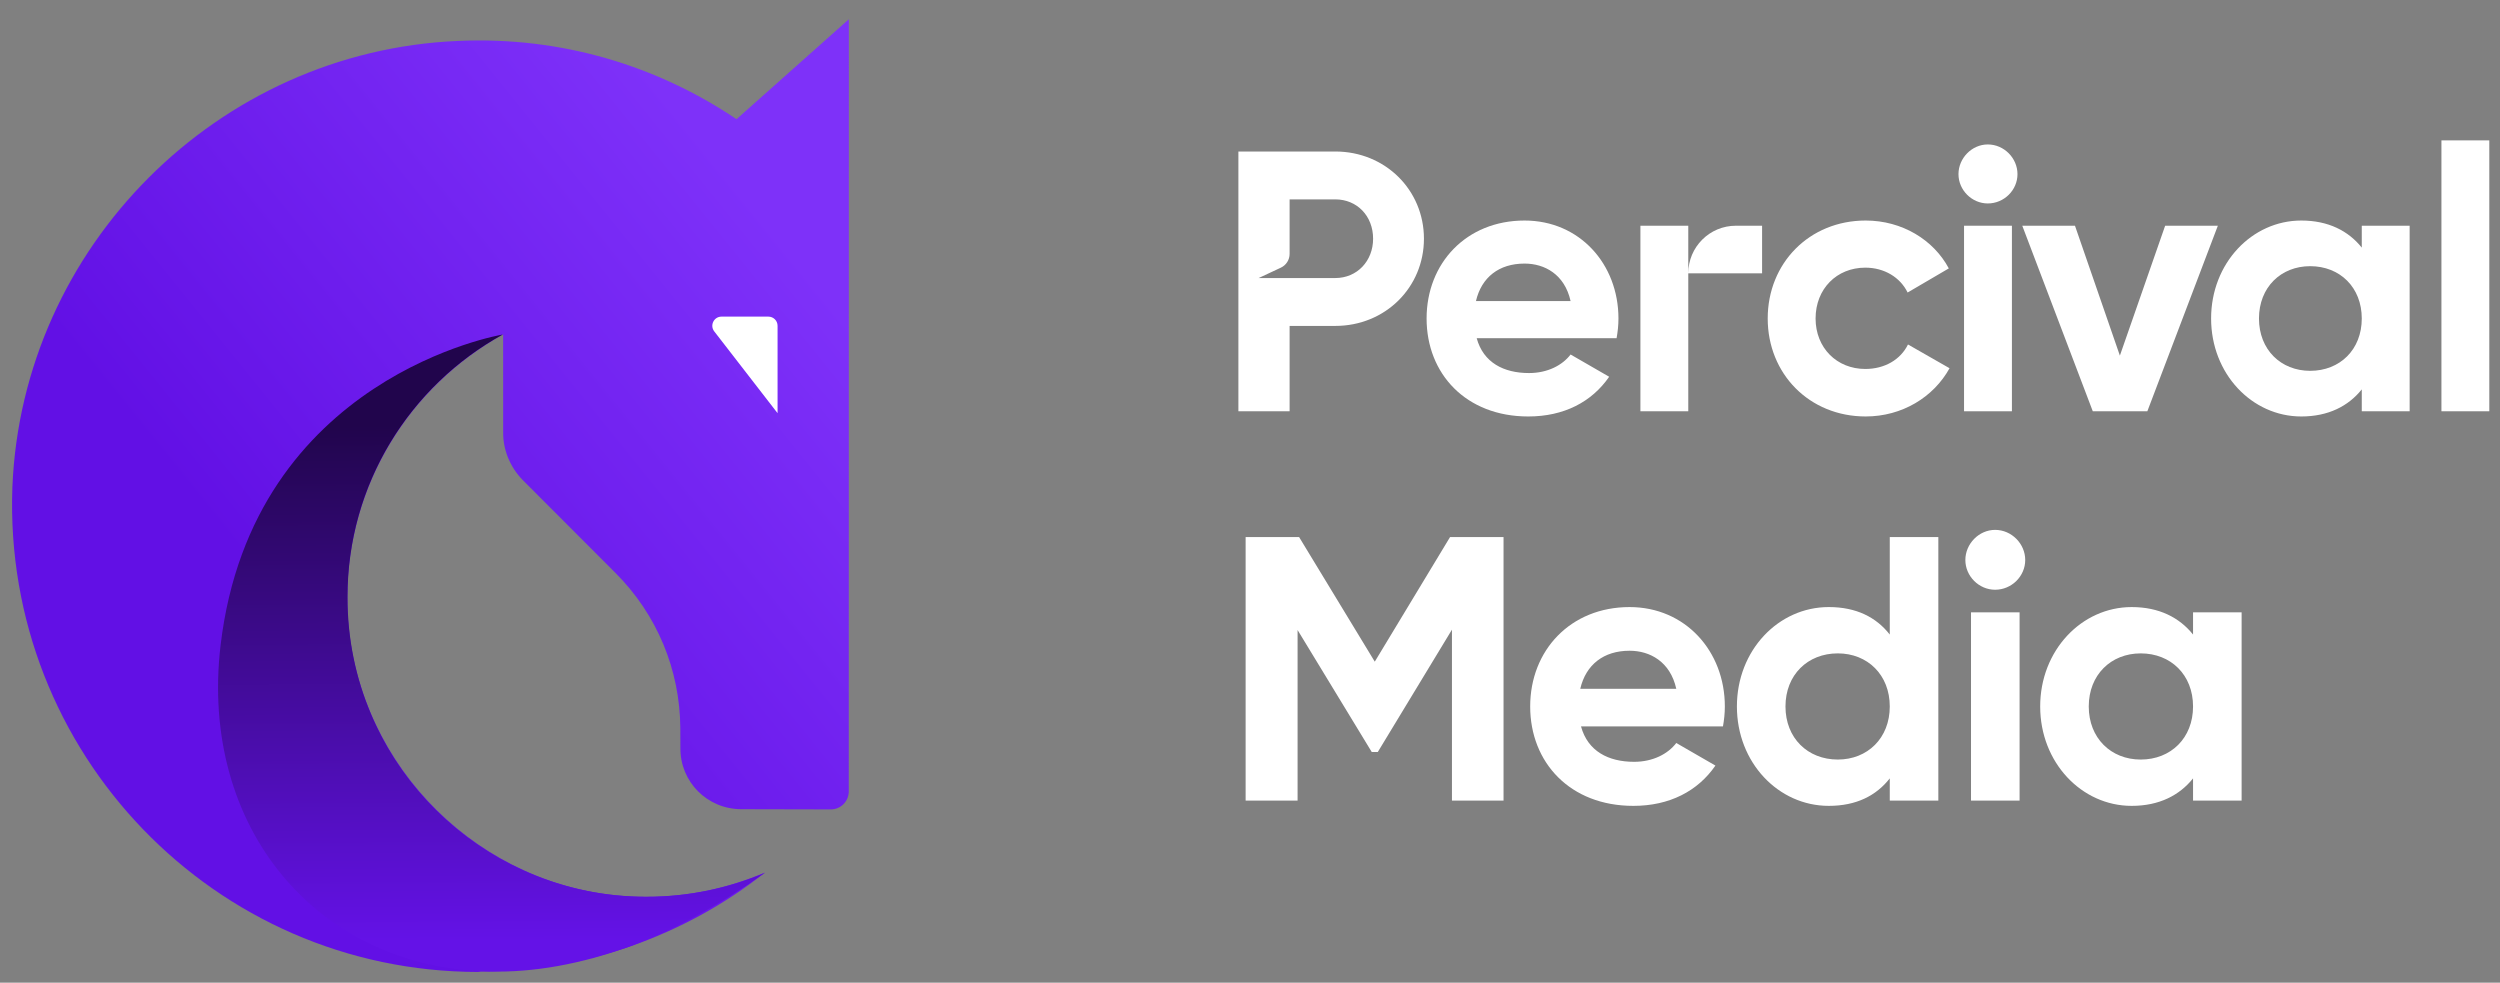 <svg xmlns="http://www.w3.org/2000/svg" xmlns:xlink="http://www.w3.org/1999/xlink" xmlns:serif="http://www.serif.com/" width="100%" height="100%" viewBox="0 0 4246 1669" xml:space="preserve" style="fill-rule:evenodd;clip-rule:evenodd;stroke-linejoin:round;stroke-miterlimit:2;"><rect x="0" y="0" width="4246" height="1669" fill="#808080" stroke="none"/>    <g transform="matrix(2.083,0,0,2.083,0,0)">        <g transform="matrix(1,0,0,1,-351.424,-391.189)">            <g transform="matrix(9.021,0,0,9.021,-2900.4,-3264.32)">                <g transform="matrix(-58.001,46.186,-46.186,-58.001,443.226,413.345)">                    <path d="M0.193,0.108C0.228,0.219 0.297,0.32 0.399,0.394C0.636,0.567 0.971,0.529 1.163,0.307C1.374,0.061 1.338,-0.309 1.087,-0.509C1.083,-0.511 1.08,-0.514 1.076,-0.517C1.028,-0.553 0.976,-0.581 0.923,-0.6C0.863,-0.621 0.8,-0.632 0.738,-0.632C0.796,-0.616 0.851,-0.586 0.898,-0.54C1.027,-0.413 1.043,-0.206 0.934,-0.061C0.848,0.053 0.71,0.102 0.579,0.08L0.653,-0.013C0.667,-0.03 0.673,-0.052 0.671,-0.073L0.653,-0.233C0.645,-0.304 0.665,-0.374 0.709,-0.43L0.724,-0.449C0.75,-0.481 0.745,-0.528 0.712,-0.554L0.627,-0.622C0.618,-0.629 0.605,-0.628 0.597,-0.619L0.01,0.118L0.193,0.108Z" style="fill:url(#_Linear1);fill-rule:nonzero;"></path>                </g>                <g transform="matrix(-0.537,-46.454,46.454,-0.537,403.206,490.172)">                    <path d="M0.579,-0.484C0.225,-0.53 -0.051,-0.304 -0.062,0.032C-0.065,0.117 -0.05,0.209 -0.016,0.306C0.015,0.391 0.061,0.479 0.124,0.57C0.095,0.499 0.079,0.421 0.08,0.339C0.083,0.018 0.347,-0.24 0.669,-0.236C0.89,-0.234 1.08,-0.109 1.177,0.072C1.177,0.072 1.102,-0.416 0.579,-0.484Z" style="fill:url(#_Linear2);fill-rule:nonzero;"></path>                </g>                <g transform="matrix(1,0,0,1,430.753,433.84)">                    <path d="M0,8.728L0,0.828C0,0.371 -0.371,0 -0.828,0L-5.068,0C-5.757,0 -6.145,0.791 -5.723,1.335L0,8.728Z" style="fill:white;fill-rule:nonzero;"></path>                </g>            </g>            <g transform="matrix(6.215,0,0,6.215,-1687.25,-2017.57)">                <g transform="matrix(0.626,0,0,0.626,34.667,194.414)">                    <g transform="matrix(1,0,0,1,756.737,450.223)">                        <path d="M0,-2.998L-15.86,-29.116L-27.065,-29.116L-27.065,26.118L-16.176,26.118L-16.176,-9.626L-0.632,15.939L0.631,15.939L16.176,-9.706L16.176,26.118L26.986,26.118L26.986,-29.116L15.781,-29.116L0,-2.998Z" style="fill:white;fill-rule:nonzero;"></path>                    </g>                    <g transform="matrix(1,0,0,1,799.803,460.324)">                        <path d="M0,-7.417C1.183,-12.467 4.892,-15.387 10.337,-15.387C14.598,-15.387 18.859,-13.098 20.121,-7.417L0,-7.417ZM10.337,-24.54C-2.052,-24.54 -10.495,-15.466 -10.495,-3.709C-10.495,8.048 -2.131,17.123 11.125,17.123C18.7,17.123 24.618,14.045 28.327,8.679L20.121,3.945C18.385,6.234 15.229,7.891 11.283,7.891C5.918,7.891 1.578,5.681 0.157,0.474L29.905,0.474C30.142,-0.868 30.3,-2.209 30.3,-3.709C30.3,-15.308 22.015,-24.54 10.337,-24.54" style="fill:white;fill-rule:nonzero;"></path>                    </g>                    <g transform="matrix(1,0,0,1,853.778,430.813)">                        <path d="M0,36.927C-6.312,36.927 -10.968,32.43 -10.968,25.802C-10.968,19.173 -6.312,14.676 0,14.676C6.234,14.676 10.889,19.173 10.889,25.802C10.889,32.43 6.234,36.927 0,36.927M10.889,10.73C8.049,7.1 3.867,4.97 -1.893,4.97C-12.467,4.97 -21.147,14.044 -21.147,25.802C-21.147,37.558 -12.467,46.633 -1.893,46.633C3.867,46.633 8.049,44.503 10.889,40.872L10.889,45.528L21.068,45.528L21.068,-9.706L10.889,-9.706L10.889,10.73Z" style="fill:white;fill-rule:nonzero;"></path>                    </g>                    <g transform="matrix(-1,0,0,1,886.821,432.153)">                        <path d="M0.078,-12.546C3.471,-12.546 6.312,-9.626 6.312,-6.233C6.312,-2.84 3.471,0 0.078,0C-3.394,0 -6.234,-2.84 -6.234,-6.233C-6.234,-9.626 -3.394,-12.546 0.078,-12.546" style="fill:white;fill-rule:nonzero;"></path>                    </g>                    <g transform="matrix(1,0,0,1,0,13.231)">                        <rect x="881.693" y="423.658" width="10.179" height="39.453" style="fill:white;"></rect>                    </g>                    <g transform="matrix(1,0,0,1,917.258,445.49)">                        <path d="M0,22.251C-6.234,22.251 -10.889,17.754 -10.889,11.126C-10.889,4.497 -6.234,0 0,0C6.313,0 10.968,4.497 10.968,11.126C10.968,17.754 6.313,22.251 0,22.251M10.968,-8.601L10.968,-3.946C8.127,-7.496 3.866,-9.706 -1.893,-9.706C-12.388,-9.706 -21.068,-0.632 -21.068,11.126C-21.068,22.882 -12.388,31.957 -1.893,31.957C3.866,31.957 8.127,29.747 10.968,26.196L10.968,30.852L21.147,30.852L21.147,-8.601L10.968,-8.601Z" style="fill:white;fill-rule:nonzero;"></path>                    </g>                </g>                <g transform="matrix(0.617,0,0,0.617,208.973,147.625)">                    <g transform="matrix(1,0,0,1,506.784,460.324)">                        <path d="M0,-7.417C1.184,-12.467 4.892,-15.387 10.337,-15.387C14.598,-15.387 18.859,-13.098 20.121,-7.417L0,-7.417ZM10.337,-24.54C-2.052,-24.54 -10.495,-15.466 -10.495,-3.709C-10.495,8.048 -2.131,17.123 11.125,17.123C18.7,17.123 24.618,14.045 28.327,8.679L20.121,3.945C18.385,6.234 15.229,7.891 11.283,7.891C5.918,7.891 1.578,5.681 0.157,0.474L29.905,0.474C30.142,-0.868 30.3,-2.209 30.3,-3.709C30.3,-15.308 22.015,-24.54 10.337,-24.54" style="fill:white;fill-rule:nonzero;"></path>                    </g>                    <g transform="matrix(1,0,0,1,589.573,445.884)">                        <path d="M0,21.462C-6.075,21.462 -10.573,16.964 -10.573,10.731C-10.573,4.419 -6.075,-0.08 0,-0.08C4.025,-0.08 7.417,1.972 8.995,5.207L17.754,0.078C14.519,-5.998 7.812,-10.1 0.079,-10.1C-11.915,-10.1 -20.752,-1.027 -20.752,10.731C-20.752,22.487 -11.915,31.562 0.079,31.562C7.812,31.562 14.519,27.459 17.912,21.305L9.075,16.254C7.496,19.489 4.103,21.462 0,21.462" style="fill:white;fill-rule:nonzero;"></path>                    </g>                    <g transform="matrix(-1,0,0,1,615.695,432.153)">                        <path d="M0.078,-12.546C3.471,-12.546 6.312,-9.626 6.312,-6.233C6.312,-2.84 3.471,0 0.078,0C-3.394,0 -6.234,-2.84 -6.234,-6.233C-6.234,-9.626 -3.394,-12.546 0.078,-12.546" style="fill:white;fill-rule:nonzero;"></path>                    </g>                    <g transform="matrix(1,0,0,1,0,13.231)">                        <rect x="610.567" y="423.658" width="10.179" height="39.453" style="fill:white;"></rect>                    </g>                    <g transform="matrix(1,0,0,1,653.328,476.342)">                        <path d="M0,-39.453L-9.626,-11.836L-19.174,-39.453L-30.379,-39.453L-15.387,0L-3.787,0L11.205,-39.453L0,-39.453Z" style="fill:white;fill-rule:nonzero;"></path>                    </g>                    <g transform="matrix(1,0,0,1,684.168,445.49)">                        <path d="M0,22.251C-6.233,22.251 -10.889,17.754 -10.889,11.126C-10.889,4.497 -6.233,0 0,0C6.313,0 10.968,4.497 10.968,11.126C10.968,17.754 6.313,22.251 0,22.251M10.968,-3.946C8.127,-7.496 3.866,-9.706 -1.893,-9.706C-12.388,-9.706 -21.068,-0.632 -21.068,11.126C-21.068,22.882 -12.388,31.957 -1.893,31.957C3.866,31.957 8.127,29.747 10.968,26.196L10.968,30.852L21.147,30.852L21.147,-8.601L10.968,-8.601L10.968,-3.946Z" style="fill:white;fill-rule:nonzero;"></path>                    </g>                    <g transform="matrix(1,0,0,1,0,-4.918)">                        <rect x="712.075" y="423.658" width="10.179" height="57.602" style="fill:white;"></rect>                    </g>                    <g transform="matrix(1,0,0,1,551.931,466.222)">                        <path d="M0,-19.215L0,-29.334L-10.179,-29.334L-10.179,10.119L0,10.119L0,-19.215L15.695,-19.215L15.695,-29.334L10.119,-29.334C4.53,-29.334 0,-24.803 0,-19.215" style="fill:white;fill-rule:nonzero;"></path>                    </g>                    <g transform="matrix(1,0,0,1,476.867,449.435)">                        <path d="M0,-1.421L-16.288,-1.421L-11.568,-3.628C-10.432,-4.159 -9.706,-5.3 -9.706,-6.554L-9.706,-18.149L0,-18.149C4.655,-18.149 8.048,-14.598 8.048,-9.785C8.048,-5.05 4.655,-1.421 0,-1.421M0,-28.328L-20.595,-28.328L-20.595,26.907L-9.706,26.907L-9.706,8.758L0,8.758C10.652,8.758 18.858,0.552 18.858,-9.785C18.858,-20.122 10.652,-28.328 0,-28.328" style="fill:white;fill-rule:nonzero;"></path>                    </g>                </g>            </g>        </g>    </g>    <defs>        <linearGradient id="_Linear1" x1="0" y1="0" x2="1" y2="0" gradientUnits="userSpaceOnUse" gradientTransform="matrix(1,-5.55112e-17,-5.55112e-17,-1,0,-0.065)"><stop offset="0" style="stop-color:rgb(126,49,249);stop-opacity:1"></stop><stop offset="0.24" style="stop-color:rgb(126,49,249);stop-opacity:1"></stop><stop offset="1" style="stop-color:rgb(98,16,229);stop-opacity:1"></stop></linearGradient>        <linearGradient id="_Linear2" x1="0" y1="0" x2="1" y2="0" gradientUnits="userSpaceOnUse" gradientTransform="matrix(1,0,0,-1,0,0.04)"><stop offset="0" style="stop-color:rgb(100,18,231);stop-opacity:1"></stop><stop offset="1" style="stop-color:rgb(33,5,76);stop-opacity:1"></stop></linearGradient>    </defs></svg>